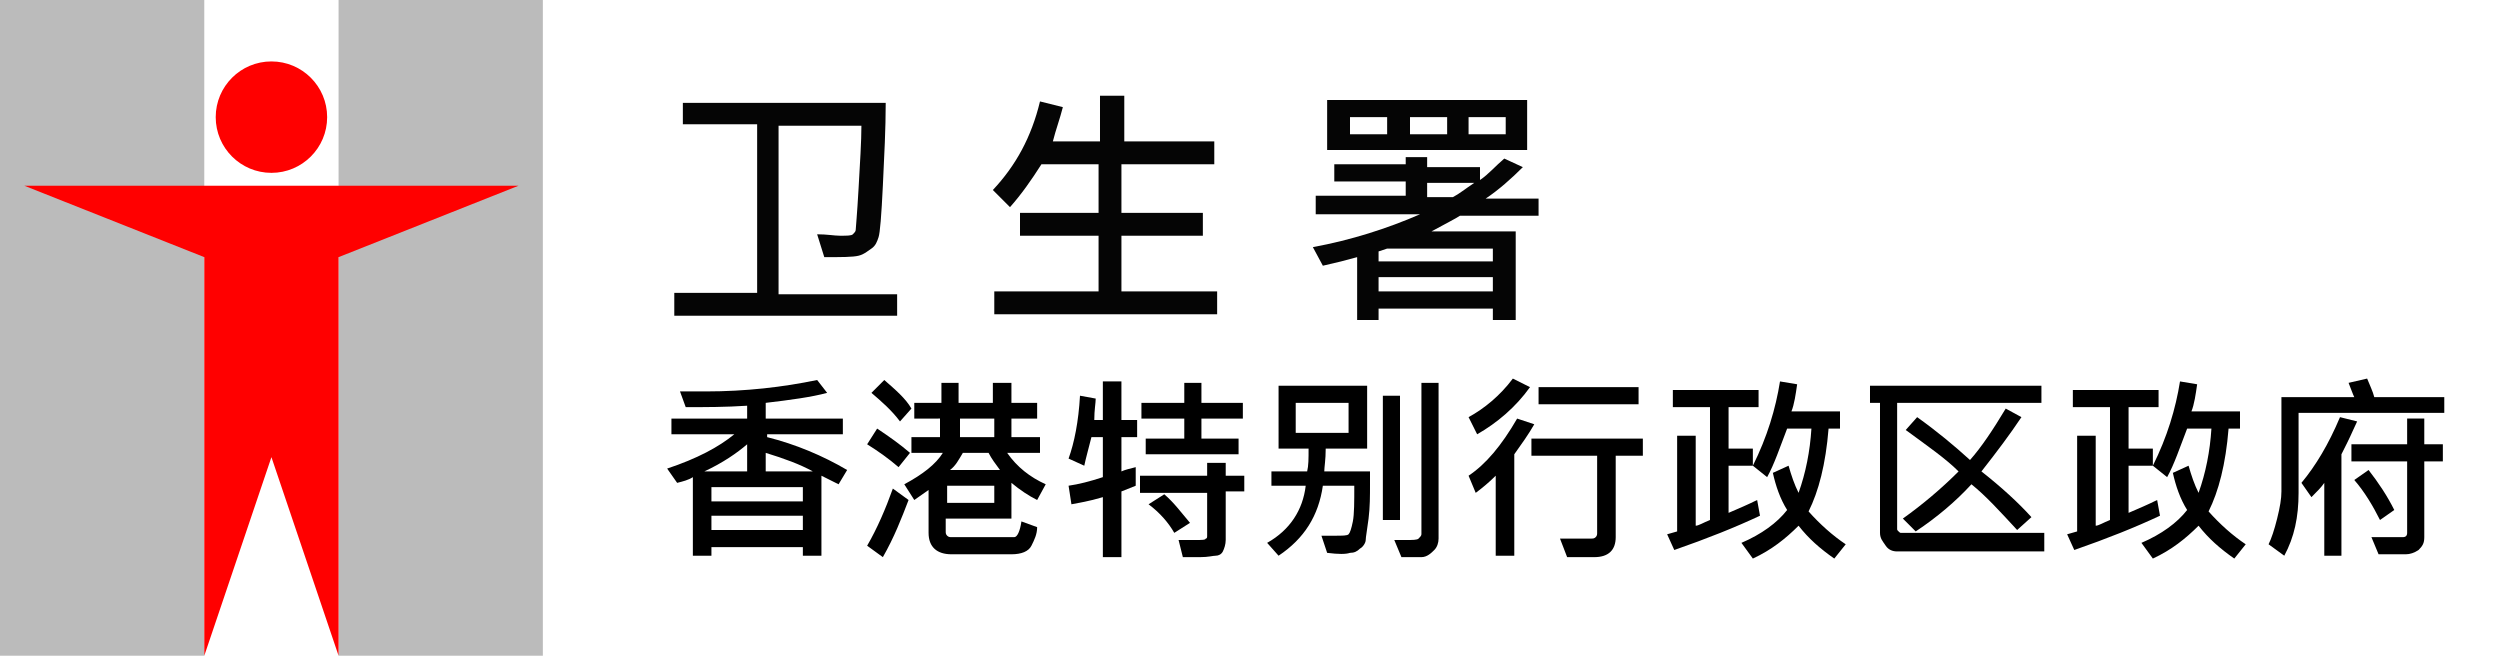 <?xml version="1.0" encoding="utf-8"?>
<!-- Generator: Adobe Illustrator 25.2.1, SVG Export Plug-In . SVG Version: 6.00 Build 0)  -->
<svg version="1.1" id="Layer_1" xmlns="http://www.w3.org/2000/svg" xmlns:xlink="http://www.w3.org/1999/xlink" x="0px" y="0px"
	 viewBox="0 0 175 46" style="enable-background:new 0 0 175 46;" xml:space="preserve">
<style type="text/css">
	.st0{fill:#BBBBBB;}
	.st1{fill:#FF0000;}
	.st2{opacity:0.98;}
</style>
<g>
	<rect class="st0" width="14.3" height="45.9"/>
	<rect x="23.7" class="st0" width="14.3" height="45.9"/>
	<circle class="st1" cx="19" cy="8.2" r="3.9"/>
	<polyline class="st1" points="1.7,13 36.3,13 23.7,18 23.7,45.9 19,32 14.3,45.9 14.3,18 	"/>
</g>
<g class="st2">
	<path d="M62.9,22.1H47.2v-1.6H53V8.7h-5.2V7.2H62c0,1.8-0.1,3.7-0.2,5.8s-0.2,3.3-0.3,3.6s-0.2,0.6-0.5,0.8s-0.5,0.4-0.9,0.5
		S58.9,18,57.7,18l-0.5-1.6c0.7,0,1.2,0.1,1.6,0.1c0.5,0,0.8,0,0.9-0.1s0.2-0.2,0.2-0.3s0.1-1.1,0.2-2.9s0.2-3.3,0.2-4.4h-5.8v11.8
		h8.3V22.1z"/>
	<path d="M85.2,22H69.6v-1.6h7.3v-3.9h-5.5v-1.6h5.5v-3.4h-4c-0.7,1.1-1.4,2.1-2.2,3l-1.2-1.2c1.6-1.7,2.7-3.7,3.3-6.2l1.6,0.4
		c-0.2,0.8-0.5,1.6-0.7,2.4h3.3V6.7h1.7v3.2H85v1.6h-6.5v3.4h5.7v1.6h-5.7v3.9h6.7V22z"/>
	<path d="M107.8,15.1h-5.6c-0.3,0.2-0.9,0.5-2,1.1h5.9v6.2h-1.6v-0.8h-8v0.8H95v-4.4c-0.7,0.2-1.5,0.4-2.4,0.6l-0.7-1.3
		c2.7-0.5,5.2-1.3,7.5-2.3h-7.3v-1.3h6.3v-1h-5v-1.2h5V11h1.5v0.7h3.7v0.9c0.6-0.4,1.1-1,1.7-1.5l1.3,0.6c-0.8,0.8-1.7,1.6-2.6,2.2
		h3.7V15.1z M106.9,10.5h-14V7h14V10.5z M97.1,9.3V8.2h-2.6v1.2H97.1z M104.5,18.3v-0.9h-7.4l-0.6,0.2v0.7H104.5z M104.5,20.4v-1h-8
		v1H104.5z M101.3,9.3V8.2h-2.6v1.2H101.3z M103.2,12.8h-3.3v1h1.8C102.1,13.6,102.6,13.2,103.2,12.8z M105.4,9.3V8.2h-2.6v1.2
		H105.4z"/>
</g>
<g>
	<path d="M59.3,32.9l-0.6,1c-0.6-0.3-1-0.5-1.2-0.6v5.6h-1.3v-0.6h-6.4v0.6h-1.3v-5.5c-0.3,0.2-0.7,0.3-1.1,0.4l-0.7-1
		c2.1-0.7,3.6-1.5,4.7-2.4H47v-1.1h5.3v-0.9c-1.5,0.1-2.9,0.1-4.3,0.1l-0.4-1.1c0.6,0,1.2,0,1.8,0c2.8,0,5.4-0.3,7.8-0.8l0.7,0.9
		c-1.1,0.3-2.6,0.5-4.3,0.7v1.1H59v1.1h-5.3v0.2C55.7,31.1,57.6,31.9,59.3,32.9z M52.3,33v-1.9c-0.7,0.6-1.7,1.3-3,1.9H52.3z
		 M56.2,35.1v-1h-6.4v1H56.2z M56.2,37.1v-1h-6.4v1H56.2z M56.9,33c-0.9-0.5-2-0.9-3.3-1.3V33H56.9z"/>
	<path d="M63.6,35c-0.5,1.3-1,2.6-1.8,4l-1.1-0.8c0.7-1.2,1.3-2.6,1.8-4L63.6,35z M63.7,31.7l-0.8,1c-0.7-0.6-1.4-1.1-2.2-1.6
		l0.7-1.1C62.3,30.6,63,31.1,63.7,31.7z M63.8,28.6L63,29.5c-0.6-0.8-1.3-1.4-2-2l0.9-0.9C62.7,27.3,63.4,27.9,63.8,28.6z
		 M73.2,33.9L72.6,35c-0.6-0.3-1.2-0.7-1.8-1.2v2.5h-4.6v0.9c0,0.1,0,0.2,0.1,0.3c0.1,0.1,0.2,0.1,0.3,0.1c2.7,0,4.2,0,4.4,0
		s0.4-0.4,0.5-1.1l1.1,0.4c0,0.5-0.2,0.9-0.4,1.3s-0.7,0.6-1.4,0.6h-4.2c-1,0-1.6-0.5-1.6-1.5v-3c-0.3,0.2-0.7,0.5-1,0.7l-0.7-1.1
		c1.3-0.7,2.2-1.4,2.7-2.2h-2.2v-1.1h2v-1.3H64v-1.1h1.9v-1.4h1.2v1.4h2.4v-1.4h1.3v1.4h1.8v1.1h-1.8v1.3h2v1.1h-2.3
		C71.2,32.7,72.1,33.4,73.2,33.9z M69.6,35.2v-1.2h-3.3v1.2H69.6z M70,32.9c-0.3-0.4-0.6-0.8-0.8-1.2h-1.8c-0.3,0.5-0.5,0.9-0.9,1.2
		H70z M69.6,30.6v-1.3h-2.4v1.3H69.6z"/>
	<path d="M79.6,30.6h-1.1V33c0.2-0.1,0.6-0.2,1-0.3l0,1.3l-1,0.4v4.6h-1.3v-4.2c-1,0.3-1.7,0.4-2.2,0.5L74.8,34
		c0.7-0.1,1.5-0.3,2.4-0.6v-2.8h-0.8c-0.2,0.8-0.4,1.5-0.5,2l-1.1-0.5c0.4-1.1,0.7-2.6,0.8-4.4l1.1,0.2c0,0.3-0.1,0.8-0.1,1.5h0.6
		v-2.7h1.3v2.7h1.1V30.6z M87.1,34.4h-1.3v3.4c0,0.3-0.1,0.6-0.2,0.8s-0.3,0.3-0.5,0.3s-0.5,0.1-1.1,0.1c-0.3,0-0.7,0-1.2,0
		l-0.3-1.2c0.5,0,0.9,0,1.2,0c0.4,0,0.7,0,0.7-0.1c0.1,0,0.1-0.1,0.1-0.2v-3h-4.7v-1.2h4.7v-0.9h1.3v0.9h1.3V34.4z M87,29.3h-2.9
		v1.4h2.6l0,1.1h-6.5v-1.1h2.7v-1.4h-3v-1.1h3v-1.4h1.2v1.4H87V29.3z M83.3,36.6l-1.1,0.7c-0.4-0.7-1-1.4-1.8-2l1.1-0.7
		C82.2,35.2,82.7,35.9,83.3,36.6z"/>
	<path d="M95.9,33c0,0.3,0,0.6,0,0.9c0,0.8,0,1.6-0.1,2.4s-0.2,1.3-0.2,1.5s-0.2,0.5-0.4,0.6c-0.2,0.2-0.4,0.3-0.7,0.3
		c-0.3,0.1-0.8,0.1-1.6,0l-0.4-1.2c0.3,0,0.6,0,0.9,0c0.6,0,0.9,0,1-0.1s0.2-0.4,0.3-0.9s0.1-1.4,0.1-2.5h-2.2
		c-0.3,2.1-1.3,3.7-3.1,4.9l-0.8-0.9c1.6-0.9,2.5-2.3,2.7-4h-2.4V33h2.5c0.1-0.4,0.1-0.9,0.1-1.6h-2.1V27h6.2v4.4h-2.9
		c0,0.8-0.1,1.3-0.1,1.6H95.9z M94.4,30.3v-2.1h-3.7v2.1H94.4z M98,36.4h-1.2v-8.7H98V36.4z M100.7,37.7c0,0.3-0.1,0.6-0.3,0.8
		S99.9,39,99.5,39s-0.9,0-1.4,0l-0.5-1.2c0.3,0,0.6,0,0.8,0c0.5,0,0.8,0,0.9-0.1c0.1-0.1,0.2-0.2,0.2-0.3V26.8h1.2V37.7z"/>
	<path d="M107.1,27.1c-1,1.4-2.3,2.5-3.7,3.3l-0.6-1.2c1.1-0.6,2.2-1.5,3.1-2.7L107.1,27.1z M107.4,29.7c-0.4,0.7-0.9,1.4-1.4,2.1
		v7.1h-1.3v-5.6c-0.5,0.5-1,0.9-1.4,1.2l-0.5-1.2c1.2-0.8,2.3-2.1,3.4-4L107.4,29.7z M115,31.9h-1.9v5.7c0,0.9-0.5,1.4-1.5,1.4
		c-0.6,0-1.3,0-1.9,0l-0.5-1.3c0.4,0,1.1,0,2.2,0c0.1,0,0.2,0,0.3-0.1c0.1-0.1,0.1-0.2,0.1-0.3v-5.4h-4.6v-1.2h7.8V31.9z
		 M114.7,28.3h-7v-1.2h7V28.3z"/>
	<path d="M123.2,36.1c-1.7,0.8-3.7,1.6-6,2.4l-0.5-1.1l0.7-0.2v-6.7h1.3v6.3c0.2,0,0.5-0.2,1-0.4v-7.9h-2.6v-1.2h6v1.2H121v2.9h1.7
		v1.2H121v3.3c0.7-0.3,1.4-0.6,2-0.9L123.2,36.1z M129.2,38.1l-0.8,1c-1-0.7-1.8-1.4-2.5-2.3c-0.9,0.9-1.9,1.7-3.2,2.3l-0.8-1.1
		c1.4-0.6,2.5-1.4,3.2-2.3c-0.5-0.8-0.8-1.7-1-2.6l1.1-0.5c0.2,0.7,0.4,1.3,0.7,1.9c0.5-1.4,0.8-2.9,0.9-4.5h-1.7
		c-0.5,1.3-0.9,2.5-1.4,3.4l-1-0.8c1-2,1.6-4,1.9-5.9l1.2,0.2c-0.1,0.7-0.2,1.4-0.4,1.9h3.4V30h-0.8c-0.2,2.5-0.7,4.4-1.4,5.8
		C127.4,36.7,128.3,37.5,129.2,38.1z"/>
	<path d="M143.1,38.6h-10.3c-0.3,0-0.6-0.1-0.8-0.4s-0.4-0.5-0.4-0.9v-9.1h-0.7v-1.2h12v1.2h-10.1v8.8c0,0.1,0,0.1,0.1,0.2
		c0.1,0.1,0.1,0.1,0.2,0.1h10V38.6z M142.2,36.2l-1,0.9c-1.2-1.3-2.2-2.4-3.2-3.2c-1.1,1.2-2.4,2.3-3.9,3.3l-0.9-0.9
		c1.4-1,2.7-2.1,3.9-3.3c-0.9-0.9-2.2-1.8-3.7-2.9l0.8-0.9c1.4,1,2.6,2,3.7,3c0.8-0.9,1.6-2.1,2.5-3.6l1.1,0.6
		c-0.8,1.2-1.7,2.4-2.8,3.8C140.1,34.1,141.3,35.2,142.2,36.2z"/>
	<path d="M151.2,36.1c-1.7,0.8-3.7,1.6-6,2.4l-0.5-1.1l0.7-0.2v-6.7h1.3v6.3c0.2,0,0.5-0.2,1-0.4v-7.9h-2.6v-1.2h6v1.2H149v2.9h1.7
		v1.2H149v3.3c0.7-0.3,1.4-0.6,2-0.9L151.2,36.1z M157.2,38.1l-0.8,1c-1-0.7-1.8-1.4-2.5-2.3c-0.9,0.9-1.9,1.7-3.2,2.3l-0.8-1.1
		c1.4-0.6,2.5-1.4,3.2-2.3c-0.5-0.8-0.8-1.7-1-2.6l1.1-0.5c0.2,0.7,0.4,1.3,0.7,1.9c0.5-1.4,0.8-2.9,0.9-4.5h-1.7
		c-0.5,1.3-0.9,2.5-1.4,3.4l-1-0.8c1-2,1.6-4,1.9-5.9l1.2,0.2c-0.1,0.7-0.2,1.4-0.4,1.9h3.4V30h-0.8c-0.2,2.5-0.7,4.4-1.4,5.8
		C155.4,36.7,156.3,37.5,157.2,38.1z"/>
	<path d="M171,28.9h-10.1v5.6c0,1.7-0.3,3.1-1,4.4l-1.1-0.8c0.2-0.4,0.4-1,0.6-1.8s0.3-1.4,0.3-1.9v-6.6h5.1c-0.1-0.2-0.2-0.5-0.4-1
		l1.3-0.3c0.2,0.5,0.4,0.9,0.5,1.3h4.9V28.9z M165,29.5c-0.2,0.4-0.4,0.9-0.7,1.5l-0.4,0.8v7.1h-1.2v-5.1c-0.2,0.3-0.5,0.6-0.9,1
		l-0.7-1c1-1.2,1.9-2.7,2.7-4.6L165,29.5z M171,32.3h-1.3v5.3c0,0.4-0.1,0.6-0.4,0.9c-0.3,0.2-0.6,0.3-0.9,0.3h-1.9l-0.5-1.2
		c0.3,0,1,0,2.2,0c0.2,0,0.3-0.1,0.3-0.3v-5h-3.9v-1.2h3.9v-1.8h1.2v1.8h1.3V32.3z M167.6,35.7l-1,0.7c-0.5-1-1.1-2-1.8-2.8l1-0.7
		C166.5,33.8,167.1,34.7,167.6,35.7z"/>
</g>
</svg>
